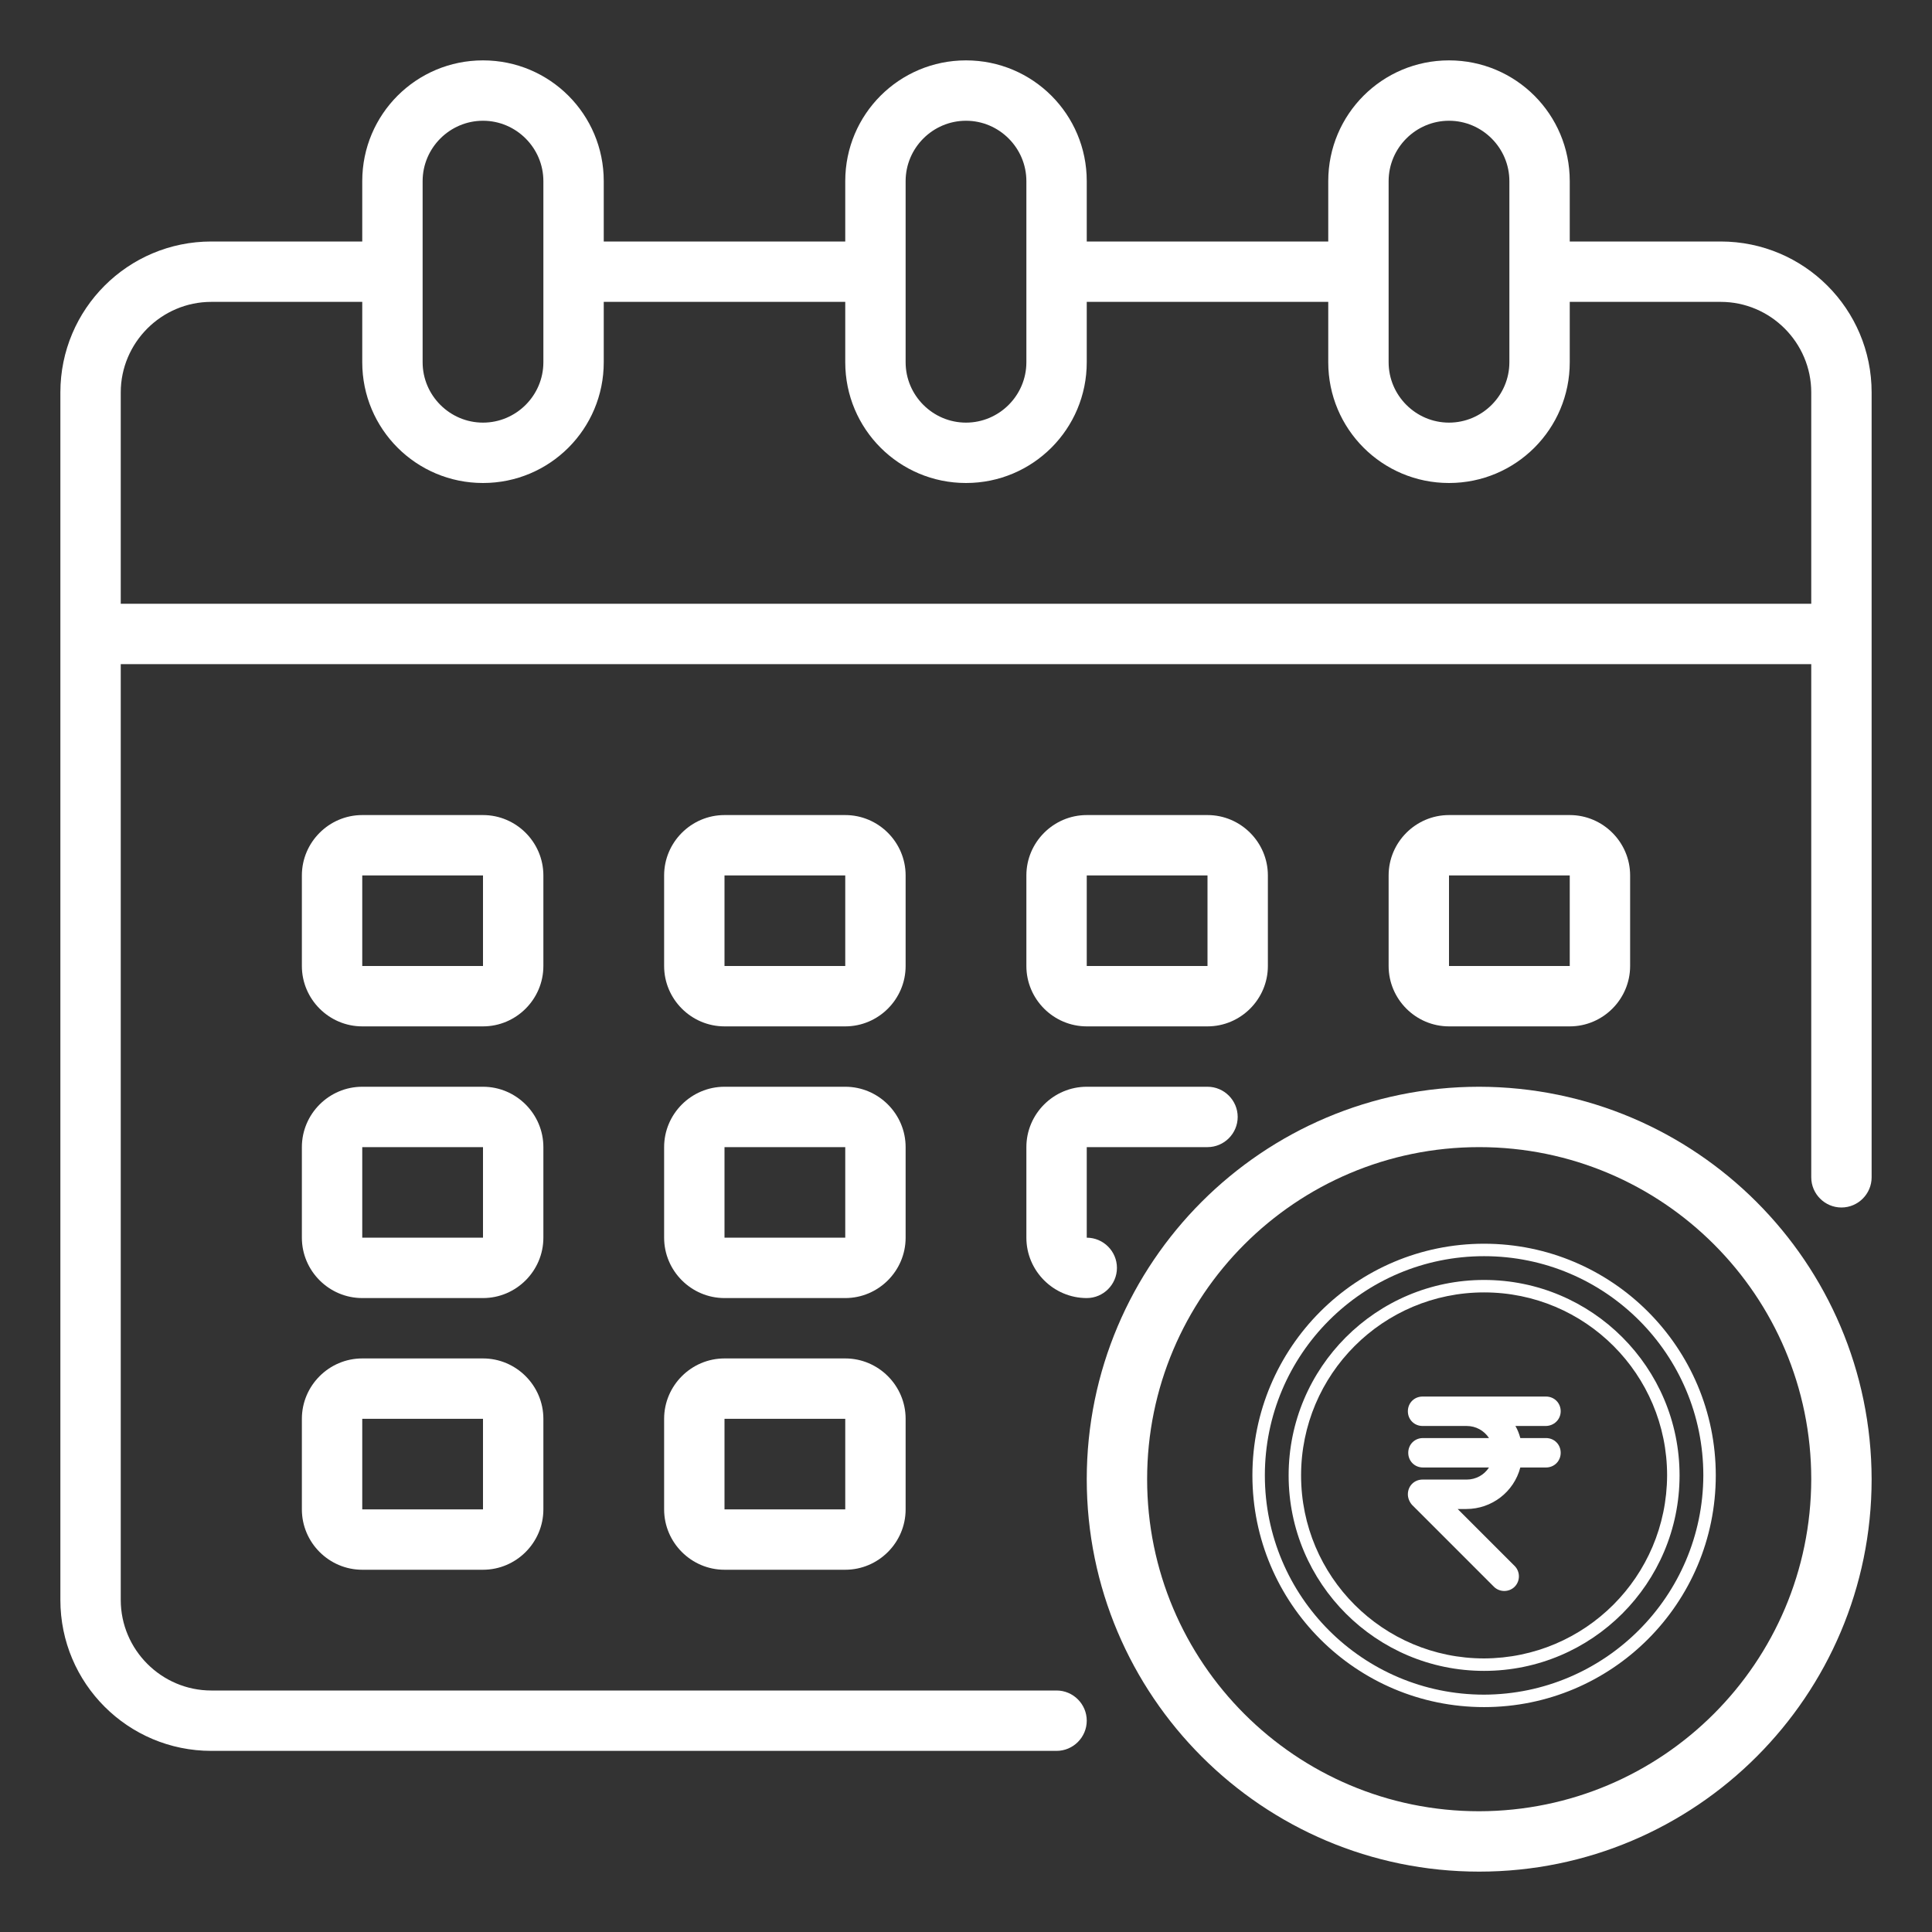 <svg xmlns="http://www.w3.org/2000/svg" xmlns:xlink="http://www.w3.org/1999/xlink" id="Capa_1" x="0px" y="0px" viewBox="0 0 512 512" style="enable-background:new 0 0 512 512;" xml:space="preserve">
<rect x="0" y="0" width="512" height="512" fill="#333333" stroke="none"/>
<style type="text/css">
	.st0{fill:#FFFFFF;}
</style>
<g>
	<g id="Calendar">
		<path class="st0" d="M456,64h-40V48c0-17.7-14.3-32-32-32s-32,14.3-32,32v16h-64V48c0-17.7-14.3-32-32-32s-32,14.3-32,32v16h-64    V48c0-17.7-14.3-32-32-32S96,30.3,96,48v16H56c-22.1,0-40,17.9-40,40v320c0,22.1,17.9,40,40,40h224c4.4,0,8-3.6,8-8s-3.6-8-8-8H56    c-13.2,0-24-10.8-24-24V176h448v136c0,4.4,3.6,8,8,8s8-3.6,8-8V104C496,81.9,478.1,64,456,64z M368,48c0-8.8,7.2-16,16-16    s16,7.2,16,16v48c0,8.8-7.2,16-16,16s-16-7.2-16-16V48z M240,48c0-8.8,7.2-16,16-16c8.8,0,16,7.2,16,16v48c0,8.8-7.2,16-16,16    c-8.8,0-16-7.2-16-16V48z M112,48c0-8.8,7.2-16,16-16s16,7.2,16,16v48c0,8.8-7.2,16-16,16s-16-7.2-16-16V48z M480,160H32v-56    c0-13.2,10.8-24,24-24h40v16c0,17.7,14.3,32,32,32s32-14.3,32-32V80h64v16c0,17.7,14.3,32,32,32s32-14.3,32-32V80h64v16    c0,17.7,14.3,32,32,32s32-14.3,32-32V80h40c13.2,0,24,10.8,24,24V160z"></path>
		<path class="st0" d="M240,232c0-8.8-7.2-16-16-16h-32c-8.8,0-16,7.2-16,16v24c0,8.8,7.2,16,16,16h32c8.8,0,16-7.2,16-16V232z     M192,256v-24h32v24H192z"></path>
		<path class="st0" d="M144,232c0-8.8-7.2-16-16-16H96c-8.8,0-16,7.2-16,16v24c0,8.8,7.2,16,16,16h32c8.8,0,16-7.2,16-16V232z     M96,256v-24h32v24H96z"></path>
		<path class="st0" d="M416,272c8.8,0,16-7.2,16-16v-24c0-8.8-7.2-16-16-16h-32c-8.8,0-16,7.2-16,16v24c0,8.8,7.2,16,16,16H416z     M384,232h32v24h-32V232z"></path>
		<path class="st0" d="M240,304c0-8.8-7.2-16-16-16h-32c-8.8,0-16,7.2-16,16v24c0,8.8,7.2,16,16,16h32c8.8,0,16-7.2,16-16V304z     M192,328v-24h32v24H192z"></path>
		<path class="st0" d="M144,304c0-8.8-7.2-16-16-16H96c-8.8,0-16,7.2-16,16v24c0,8.8,7.2,16,16,16h32c8.8,0,16-7.2,16-16V304z     M96,328v-24h32v24H96z"></path>
		<path class="st0" d="M224,360h-32c-8.8,0-16,7.2-16,16v24c0,8.8,7.2,16,16,16h32c8.8,0,16-7.2,16-16v-24    C240,367.2,232.8,360,224,360z M192,400v-24h32v24H192z"></path>
		<path class="st0" d="M288,272h32c8.8,0,16-7.2,16-16v-24c0-8.8-7.2-16-16-16h-32c-8.8,0-16,7.2-16,16v24    C272,264.8,279.2,272,288,272z M288,232h32v24h-32V232z"></path>
		<path class="st0" d="M272,328c0,8.8,7.2,16,16,16c4.4,0,8-3.6,8-8s-3.6-8-8-8v-24h32c4.4,0,8-3.6,8-8s-3.6-8-8-8h-32    c-8.8,0-16,7.2-16,16V328z"></path>
		<path class="st0" d="M128,360H96c-8.8,0-16,7.2-16,16v24c0,8.8,7.2,16,16,16h32c8.8,0,16-7.2,16-16v-24    C144,367.2,136.8,360,128,360z M96,400v-24h32v24H96z"></path>
		<path class="st0" d="M392,288c-57.4,0-104,46.6-104,104s46.6,104,104,104s104-46.6,104-104C495.9,334.6,449.4,288.1,392,288z     M392,480c-48.6,0-88-39.4-88-88s39.4-88,88-88s88,39.4,88,88C479.9,440.6,440.6,479.9,392,480z"></path>
	</g>
	<path class="st0" d="M413.6,374c0-2.2-1.7-3.9-3.9-3.9h-32.7c-2.2,0-3.9,1.7-3.9,3.9c0,2.2,1.7,3.9,3.9,3.9h11.7   c2.4,0,4.6,1.2,5.9,3.2h-17.5c-2.2,0-3.9,1.7-3.9,3.9c0,2.2,1.7,3.9,3.9,3.9h17.5c-1.3,2-3.5,3.2-5.9,3.2h-11.7   c-2.2,0-3.9,1.7-3.9,3.9c0,1,0.4,2,1.1,2.8l21.7,21.7c1.5,1.5,4,1.5,5.5,0c1.5-1.5,1.5-4,0-5.5l0,0l-15.1-15.1h2.3   c6.7,0,12.6-4.5,14.3-11h6.8c2.2,0,3.9-1.7,3.9-3.9c0-2.2-1.7-3.9-3.9-3.9h-6.8c-0.3-1.1-0.7-2.2-1.3-3.2h8   C411.8,377.9,413.6,376.2,413.6,374z"></path>
	<path class="st0" d="M393.3,329.6c-33.9,0-61.4,27.5-61.4,61.4s27.5,61.4,61.4,61.4s61.4-27.5,61.4-61.4   C454.7,357.1,427.2,329.6,393.3,329.6z M393.3,449.1c-32.1,0-58.1-26-58.1-58.1s26-58.1,58.1-58.1s58.1,26,58.1,58.1   C451.3,423,425.3,449,393.3,449.1z"></path>
	<path class="st0" d="M393.3,339.2c-28.6,0-51.8,23.2-51.8,51.8s23.2,51.8,51.8,51.8c28.6,0,51.8-23.2,51.8-51.8   C445.1,362.4,421.9,339.2,393.3,339.2z M393.3,439.5c-26.8,0-48.5-21.7-48.5-48.5s21.7-48.5,48.5-48.5c26.8,0,48.5,21.7,48.5,48.5   C441.7,417.8,420.1,439.4,393.3,439.5z"></path>
</g>
</svg>